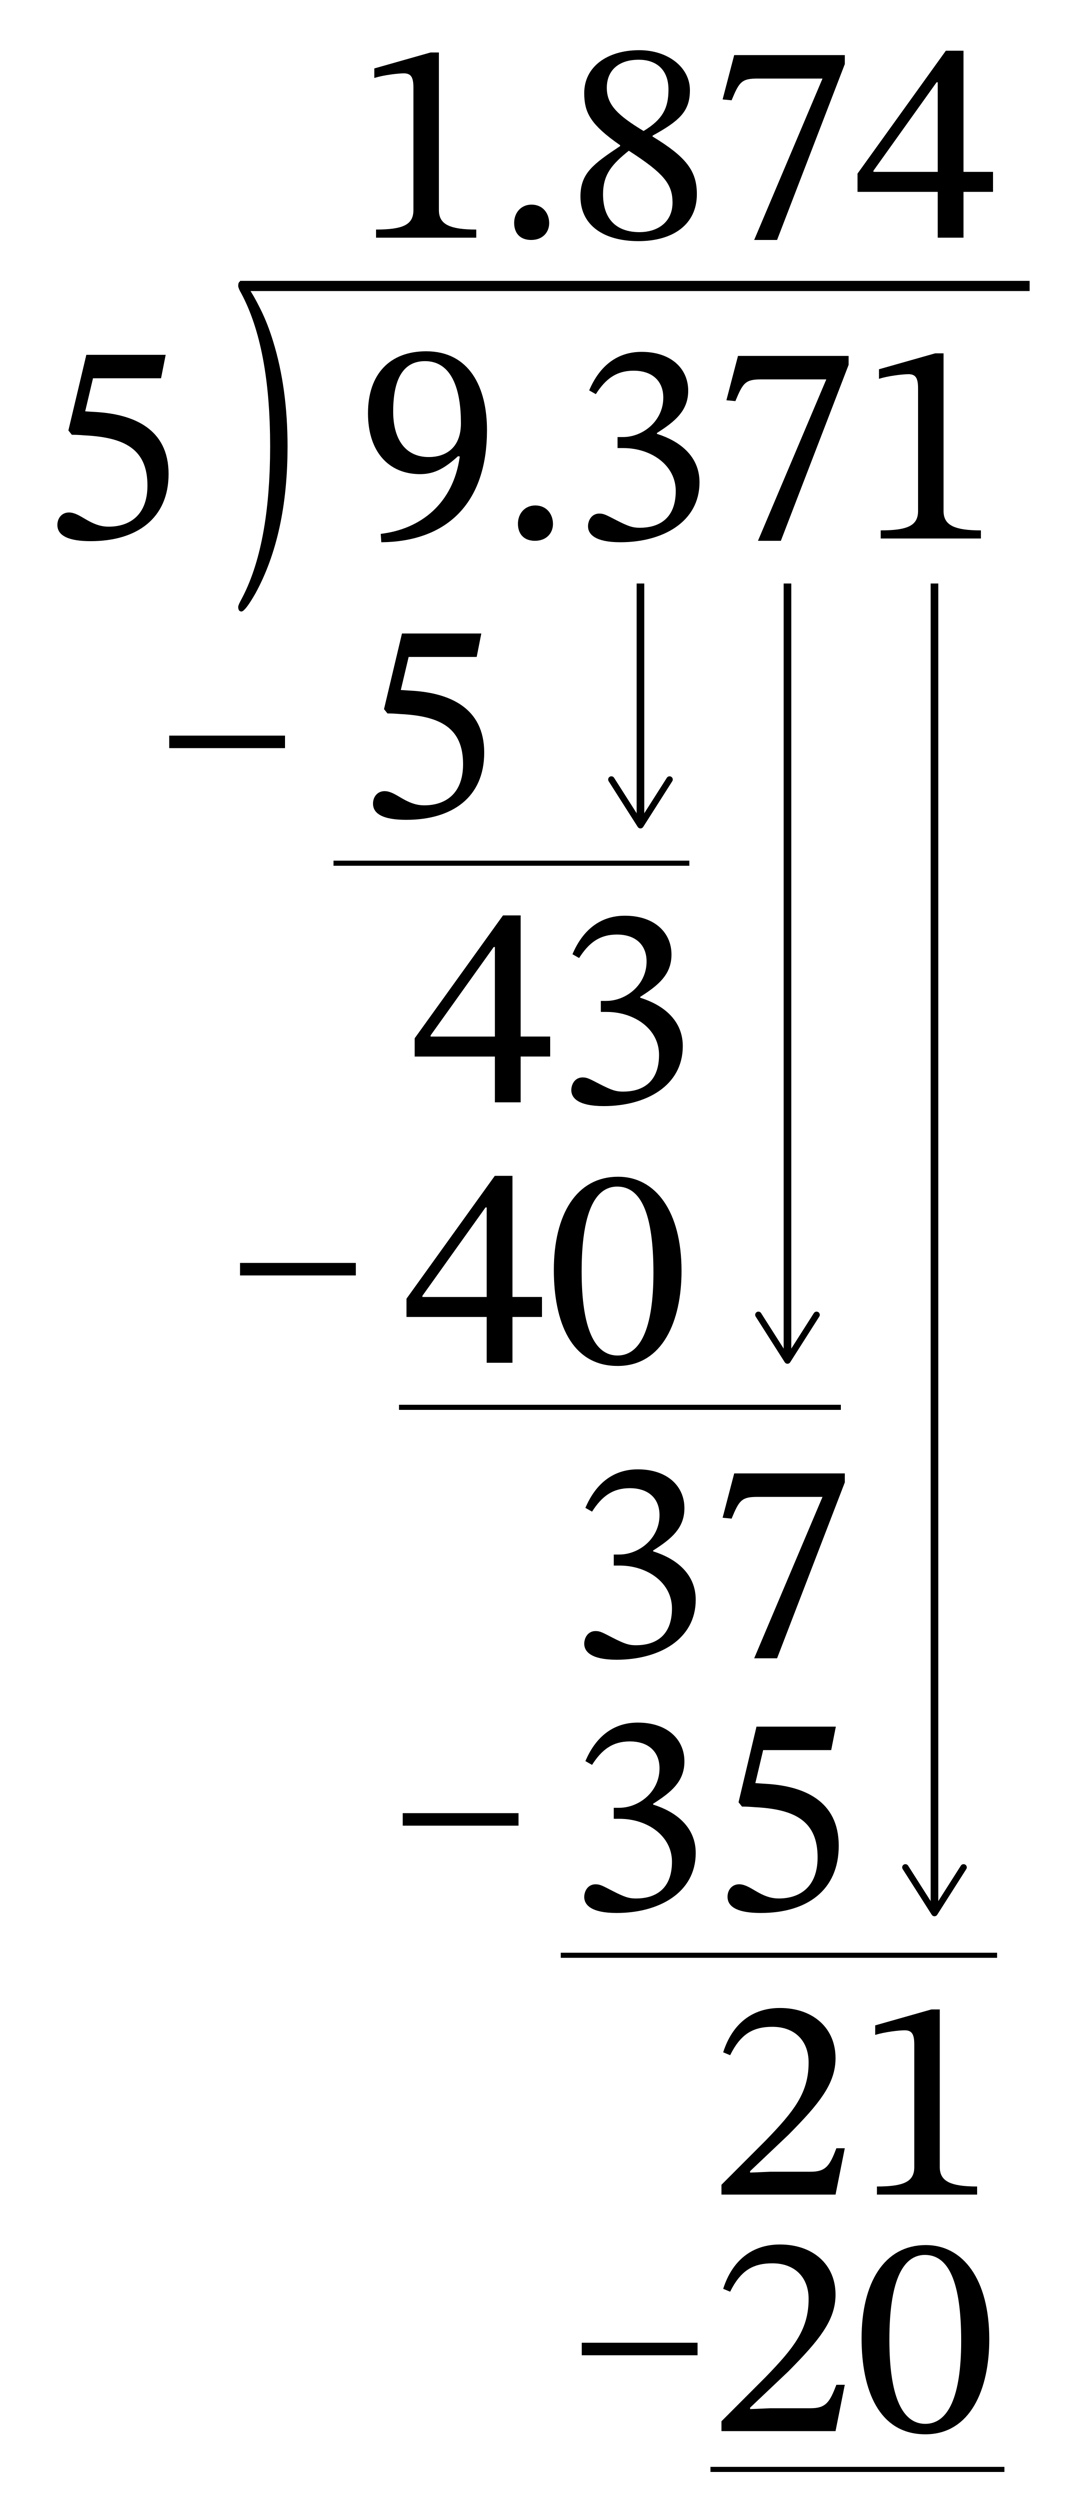 <?xml version="1.0" encoding="UTF-8"?> <svg xmlns="http://www.w3.org/2000/svg" id="Layer_1" data-name="Layer 1" viewBox="0 0 105.774 245.106"><defs><style> .cls-1 { stroke-width: .5px; } .cls-1, .cls-2, .cls-3 { stroke: #000; stroke-miterlimit: 10; } .cls-1, .cls-2, .cls-3, .cls-4 { fill: none; } .cls-3 { stroke-width: .75px; } .cls-5 { fill: #fff; } </style></defs><rect class="cls-5" y="0" width="105.774" height="245.106"></rect><g><rect class="cls-4" x="34.627" y="29.258" width="78.015" height="30.297"></rect><path d="M37.357,52.339c3.921-.455,7.131-2.983,7.756-7.586l-.17-.028c-1.278,1.165-2.302,1.761-3.722,1.761-3.098,0-5.114-2.216-5.114-5.966,0-3.835,2.131-6.08,5.71-6.08,4.233,0,5.967,3.523,5.967,7.728,0,7.33-4.091,10.938-10.37,10.995l-.057-.824ZM42.073,44.81c1.648,0,3.154-.88,3.154-3.324,0-3.551-1.023-6.08-3.523-6.08-1.847,0-3.125,1.307-3.125,4.944,0,2.642,1.137,4.46,3.494,4.46Z"></path><path d="M52.497,53.021c-1.136,0-1.676-.71-1.676-1.677,0-.966.653-1.79,1.704-1.79,1.108,0,1.733.852,1.733,1.818,0,.88-.625,1.648-1.762,1.648Z"></path><path d="M57.81,38.275c1.051-2.472,2.812-3.779,5.143-3.779,2.897,0,4.574,1.648,4.574,3.807,0,1.96-1.278,3.012-3.068,4.148v.085c2.272.71,4.177,2.216,4.177,4.745,0,3.892-3.608,5.881-7.757,5.881-2.557,0-3.182-.824-3.182-1.562,0-.597.369-1.25,1.107-1.25.455,0,.682.142,1.677.653,1.222.625,1.619.739,2.301.739,1.79,0,3.523-.824,3.523-3.608,0-2.528-2.415-4.205-5.143-4.205h-.568v-1.08h.54c1.932,0,3.949-1.562,3.949-3.864,0-1.676-1.137-2.643-2.898-2.643-1.704,0-2.756.796-3.722,2.302l-.653-.37Z"></path><path d="M76.617,53.021h-2.245l6.705-15.826h-6.336c-1.591,0-1.818.284-2.585,2.131l-.881-.085,1.137-4.347h10.853v.881l-6.647,17.246Z"></path><path d="M86.416,52.794v-.795c2.67,0,3.665-.483,3.665-1.904v-12.018c0-.995-.228-1.392-.938-1.392-.567,0-2.017.17-2.897.455v-.938l5.512-1.562h.824v15.456c0,1.392,1.051,1.904,3.665,1.904v.795h-9.83Z"></path><path class="cls-5" d="M105.222,53.106c-4.574,0-6.25-4.375-6.25-9.404,0-5.398,2.188-9.148,6.307-9.148,3.665,0,6.223,3.381,6.223,9.234,0,4.858-1.818,9.319-6.279,9.319ZM105.194,35.519c-2.244,0-3.494,2.699-3.494,8.325,0,5.512,1.25,8.239,3.522,8.239,2.245,0,3.523-2.67,3.523-8.125,0-5.768-1.222-8.438-3.552-8.438Z"></path></g><g><rect class="cls-4" x="40.318" y="84.537" width="28.124" height="30.297"></rect><path d="M51.087,103.584v4.489h-2.529v-4.489h-7.87v-1.79l8.666-12.047h1.733v11.876h2.897v1.96h-2.897ZM48.558,92.845h-.113l-6.194,8.666v.113h6.308v-8.779Z"></path><path d="M56.17,93.555c1.051-2.472,2.812-3.779,5.143-3.779,2.897,0,4.574,1.648,4.574,3.807,0,1.96-1.278,3.012-3.068,4.148v.085c2.272.71,4.177,2.216,4.177,4.745,0,3.892-3.608,5.881-7.757,5.881-2.557,0-3.182-.824-3.182-1.562,0-.597.369-1.25,1.107-1.25.455,0,.682.142,1.677.653,1.222.625,1.619.739,2.301.739,1.79,0,3.523-.824,3.523-3.608,0-2.528-2.415-4.205-5.143-4.205h-.568v-1.08h.54c1.932,0,3.949-1.562,3.949-3.864,0-1.676-1.137-2.643-2.898-2.643-1.704,0-2.756.796-3.722,2.302l-.653-.37Z"></path></g><g><rect class="cls-4" x="39.514" y="110.069" width="28.124" height="30.297"></rect><path d="M50.283,129.116v4.489h-2.529v-4.489h-7.87v-1.79l8.666-12.047h1.733v11.876h2.897v1.96h-2.897ZM47.753,118.377h-.113l-6.194,8.666v.113h6.308v-8.779Z"></path><path d="M60.593,133.918c-4.574,0-6.25-4.375-6.25-9.404,0-5.398,2.188-9.148,6.307-9.148,3.665,0,6.223,3.381,6.223,9.234,0,4.858-1.818,9.319-6.279,9.319ZM60.565,116.331c-2.244,0-3.494,2.699-3.494,8.325,0,5.512,1.25,8.239,3.522,8.239,2.245,0,3.523-2.67,3.523-8.125,0-5.768-1.222-8.438-3.552-8.438Z"></path></g><g><rect class="cls-4" x="55.648" y="138.816" width="28.124" height="30.297"></rect><path d="M57.439,147.833c1.051-2.472,2.812-3.779,5.143-3.779,2.897,0,4.574,1.648,4.574,3.807,0,1.96-1.278,3.012-3.068,4.148v.085c2.272.71,4.177,2.216,4.177,4.745,0,3.892-3.608,5.881-7.757,5.881-2.557,0-3.182-.824-3.182-1.562,0-.597.369-1.25,1.107-1.25.455,0,.682.142,1.677.653,1.222.625,1.619.739,2.301.739,1.79,0,3.523-.824,3.523-3.608,0-2.528-2.415-4.205-5.143-4.205h-.568v-1.08h.54c1.932,0,3.949-1.562,3.949-3.864,0-1.676-1.137-2.643-2.898-2.643-1.704,0-2.756.796-3.722,2.302l-.653-.37Z"></path><path d="M76.246,162.579h-2.245l6.705-15.825h-6.336c-1.591,0-1.818.284-2.585,2.131l-.881-.085,1.137-4.347h10.853v.881l-6.647,17.246Z"></path></g><g><rect class="cls-4" x="55.648" y="163.643" width="28.124" height="30.297"></rect><path d="M57.439,172.661c1.051-2.472,2.812-3.779,5.143-3.779,2.897,0,4.574,1.648,4.574,3.807,0,1.96-1.278,3.012-3.068,4.148v.085c2.272.71,4.177,2.216,4.177,4.745,0,3.892-3.608,5.881-7.757,5.881-2.557,0-3.182-.824-3.182-1.562,0-.597.369-1.25,1.107-1.25.455,0,.682.142,1.677.653,1.222.625,1.619.739,2.301.739,1.79,0,3.523-.824,3.523-3.608,0-2.528-2.415-4.205-5.143-4.205h-.568v-1.08h.54c1.932,0,3.949-1.562,3.949-3.864,0-1.676-1.137-2.643-2.898-2.643-1.704,0-2.756.796-3.722,2.302l-.653-.37Z"></path><path d="M74.881,171.581l-.767,3.239,1.335.085c3.353.256,6.848,1.591,6.848,6.052,0,4.375-3.126,6.591-7.644,6.591-2.188,0-3.267-.54-3.267-1.591,0-.653.426-1.222,1.136-1.222,1.137,0,2.074,1.392,3.893,1.392,2.018,0,3.808-1.08,3.808-4.035,0-3.551-2.217-4.716-6.138-4.915-.738-.057-.88-.057-1.278-.057l-.341-.426,1.762-7.416h7.785l-.455,2.301h-6.677Z"></path></g><g><rect class="cls-4" x="69.71" y="191.622" width="28.124" height="30.297"></rect><path d="M81.985,215.159h-11.194v-.966l4.318-4.319c2.812-2.898,4.233-4.688,4.233-7.671,0-2.131-1.364-3.495-3.552-3.495-1.847,0-3.097.654-4.148,2.785l-.682-.284c.881-2.756,2.812-4.347,5.569-4.347,3.21,0,5.455,1.932,5.455,4.916,0,2.528-1.62,4.489-4.632,7.529l-3.75,3.552v.142l1.988-.085h3.949c1.506,0,1.876-.597,2.529-2.301h.823l-.908,4.546Z"></path><path d="M86.045,215.159v-.795c2.67,0,3.665-.483,3.665-1.904v-12.018c0-.995-.228-1.392-.938-1.392-.567,0-2.017.17-2.897.455v-.938l5.512-1.563h.824v15.456c0,1.392,1.051,1.904,3.665,1.904v.795h-9.83Z"></path></g><g><rect class="cls-4" x="69.71" y="214.809" width="28.124" height="30.297"></rect><path d="M81.985,238.346h-11.194v-.966l4.318-4.319c2.812-2.898,4.233-4.688,4.233-7.671,0-2.131-1.364-3.495-3.552-3.495-1.847,0-3.097.654-4.148,2.785l-.682-.284c.881-2.756,2.812-4.347,5.569-4.347,3.21,0,5.455,1.932,5.455,4.916,0,2.528-1.62,4.489-4.632,7.529l-3.75,3.552v.142l1.988-.085h3.949c1.506,0,1.876-.597,2.529-2.301h.823l-.908,4.546Z"></path><path d="M90.789,238.658c-4.574,0-6.25-4.375-6.25-9.404,0-5.398,2.188-9.148,6.307-9.148,3.665,0,6.223,3.381,6.223,9.234,0,4.858-1.818,9.319-6.279,9.319ZM90.761,221.071c-2.244,0-3.494,2.699-3.494,8.325,0,5.512,1.25,8.239,3.522,8.239,2.245,0,3.523-2.67,3.523-8.125,0-5.768-1.222-8.438-3.552-8.438Z"></path></g><g><rect class="cls-4" x="34.924" y="56.472" width="14.062" height="30.297"></rect><path d="M40.095,64.41l-.767,3.239,1.335.085c3.353.256,6.848,1.591,6.848,6.052,0,4.375-3.126,6.591-7.644,6.591-2.188,0-3.267-.54-3.267-1.591,0-.653.426-1.222,1.136-1.222,1.137,0,2.074,1.392,3.893,1.392,2.018,0,3.808-1.08,3.808-4.035,0-3.551-2.217-4.716-6.138-4.915-.738-.057-.88-.057-1.278-.057l-.341-.426,1.762-7.416h7.785l-.455,2.301h-6.677Z"></path></g><g><rect class="cls-4" x="34.627" y="-.236" width="63.208" height="30.297"></rect><path d="M36.899,23.3v-.795c2.671,0,3.666-.483,3.666-1.904v-12.018c0-.995-.228-1.392-.938-1.392-.568,0-2.018.17-2.898.455v-.938l5.512-1.563h.824v15.456c0,1.392,1.051,1.904,3.665,1.904v.795h-9.831Z"></path><path d="M52.125,23.527c-1.136,0-1.676-.71-1.676-1.676,0-.966.653-1.79,1.704-1.79,1.108,0,1.733.852,1.733,1.818,0,.88-.625,1.647-1.762,1.647Z"></path><path d="M62.637,23.641c-3.296,0-5.683-1.477-5.683-4.375,0-2.273,1.25-3.182,3.893-4.943v-.085c-2.897-2.017-3.522-3.182-3.522-5.114,0-2.585,2.272-4.205,5.397-4.205,2.813,0,4.973,1.676,4.973,3.921,0,2.074-1.023,3.011-3.665,4.46v.085c3.324,2.017,4.347,3.381,4.347,5.654,0,2.983-2.358,4.603-5.739,4.603ZM59.171,19.038c0,2.557,1.42,3.722,3.579,3.722,1.762,0,3.239-.966,3.239-2.898,0-1.818-.853-2.87-4.29-5.085-1.619,1.307-2.528,2.301-2.528,4.262ZM62.665,5.855c-1.932,0-3.125,1.023-3.125,2.756,0,1.676,1.079,2.699,3.608,4.233,1.875-1.137,2.443-2.245,2.443-4.063,0-1.875-1.108-2.926-2.927-2.926Z"></path><path d="M76.245,23.527h-2.245l6.705-15.825h-6.336c-1.591,0-1.818.284-2.585,2.131l-.881-.085,1.137-4.347h10.854v.881l-6.648,17.246Z"></path><path d="M94.539,18.811v4.489h-2.529v-4.489h-7.87v-1.79l8.666-12.047h1.733v11.876h2.897v1.96h-2.897ZM92.01,8.071h-.113l-6.194,8.666v.113h6.308v-8.779Z"></path></g><path d="M23.372,59.492c0-.105.096-.332.285-.681,1.899-3.503,2.85-8.526,2.85-15.069,0-6.458-.944-11.45-2.832-14.975-.202-.349-.303-.596-.303-.744,0-.306.106-.459.319-.459.133,0,.36.222.683.665.322.443.72,1.14,1.191,2.09.472.95.884,2,1.234,3.15.944,3.05,1.416,6.485,1.416,10.305,0,5.772-1.053,10.579-3.16,14.42-.673,1.171-1.128,1.757-1.364,1.757-.213,0-.319-.153-.319-.459Z"></path><line class="cls-2" x1="23.551" y1="28.035" x2="101.027" y2="28.035"></line><line class="cls-1" x1="32.724" y1="84.629" x2="67.638" y2="84.629"></line><line class="cls-1" x1="39.151" y1="137.974" x2="82.505" y2="137.974"></line><line class="cls-1" x1="55.023" y1="191.694" x2="97.835" y2="191.694"></line><line class="cls-1" x1="69.71" y1="242.101" x2="98.554" y2="242.101"></line><g><rect class="cls-4" x="3.954" y="29.151" width="14.062" height="30.297"></rect><path d="M9.125,37.089l-.767,3.239,1.335.085c3.353.256,6.848,1.591,6.848,6.052,0,4.375-3.126,6.591-7.644,6.591-2.188,0-3.267-.54-3.267-1.591,0-.653.426-1.222,1.136-1.222,1.137,0,2.074,1.392,3.893,1.392,2.018,0,3.808-1.08,3.808-4.035,0-3.551-2.217-4.716-6.138-4.915-.738-.057-.88-.057-1.278-.057l-.341-.426,1.762-7.416h7.785l-.455,2.301h-6.677Z"></path></g><path d="M27.966,73.347h-11.363v-1.227h11.363v1.227Z"></path><path d="M34.915,125.044h-11.363v-1.227h11.363v1.227Z"></path><path d="M50.877,178.988h-11.363v-1.227h11.363v1.227Z"></path><path d="M68.444,230.909h-11.363v-1.227h11.363v1.227Z"></path><g><line class="cls-3" x1="62.843" y1="57.207" x2="62.843" y2="80.463"></line><path d="M59.819,76.157c.146-.094.342-.05.435.097l2.589,4.065,2.589-4.065c.094-.147.289-.19.435-.097.146.094.189.289.097.435l-2.855,4.482c-.058.091-.158.146-.266.146s-.208-.055-.266-.146l-2.855-4.482c-.033-.052-.049-.111-.049-.169,0-.104.052-.206.146-.266Z"></path></g><g><line class="cls-3" x1="77.268" y1="57.207" x2="77.268" y2="132.946"></line><path d="M74.244,128.641c.146-.094.342-.05.435.097l2.589,4.065,2.589-4.065c.094-.147.289-.19.435-.097.146.094.189.289.097.435l-2.855,4.482c-.058.091-.158.146-.266.146s-.208-.055-.266-.146l-2.855-4.482c-.033-.052-.049-.111-.049-.169,0-.104.052-.206.146-.266Z"></path></g><g><line class="cls-3" x1="91.692" y1="57.207" x2="91.692" y2="187.116"></line><path d="M88.668,182.81c.146-.094.342-.05.435.097l2.589,4.065,2.589-4.065c.094-.147.289-.19.435-.097.146.094.189.289.097.435l-2.855,4.482c-.058.091-.158.146-.266.146s-.208-.055-.266-.146l-2.855-4.482c-.033-.052-.049-.111-.049-.169,0-.104.052-.206.146-.266Z"></path></g></svg> 